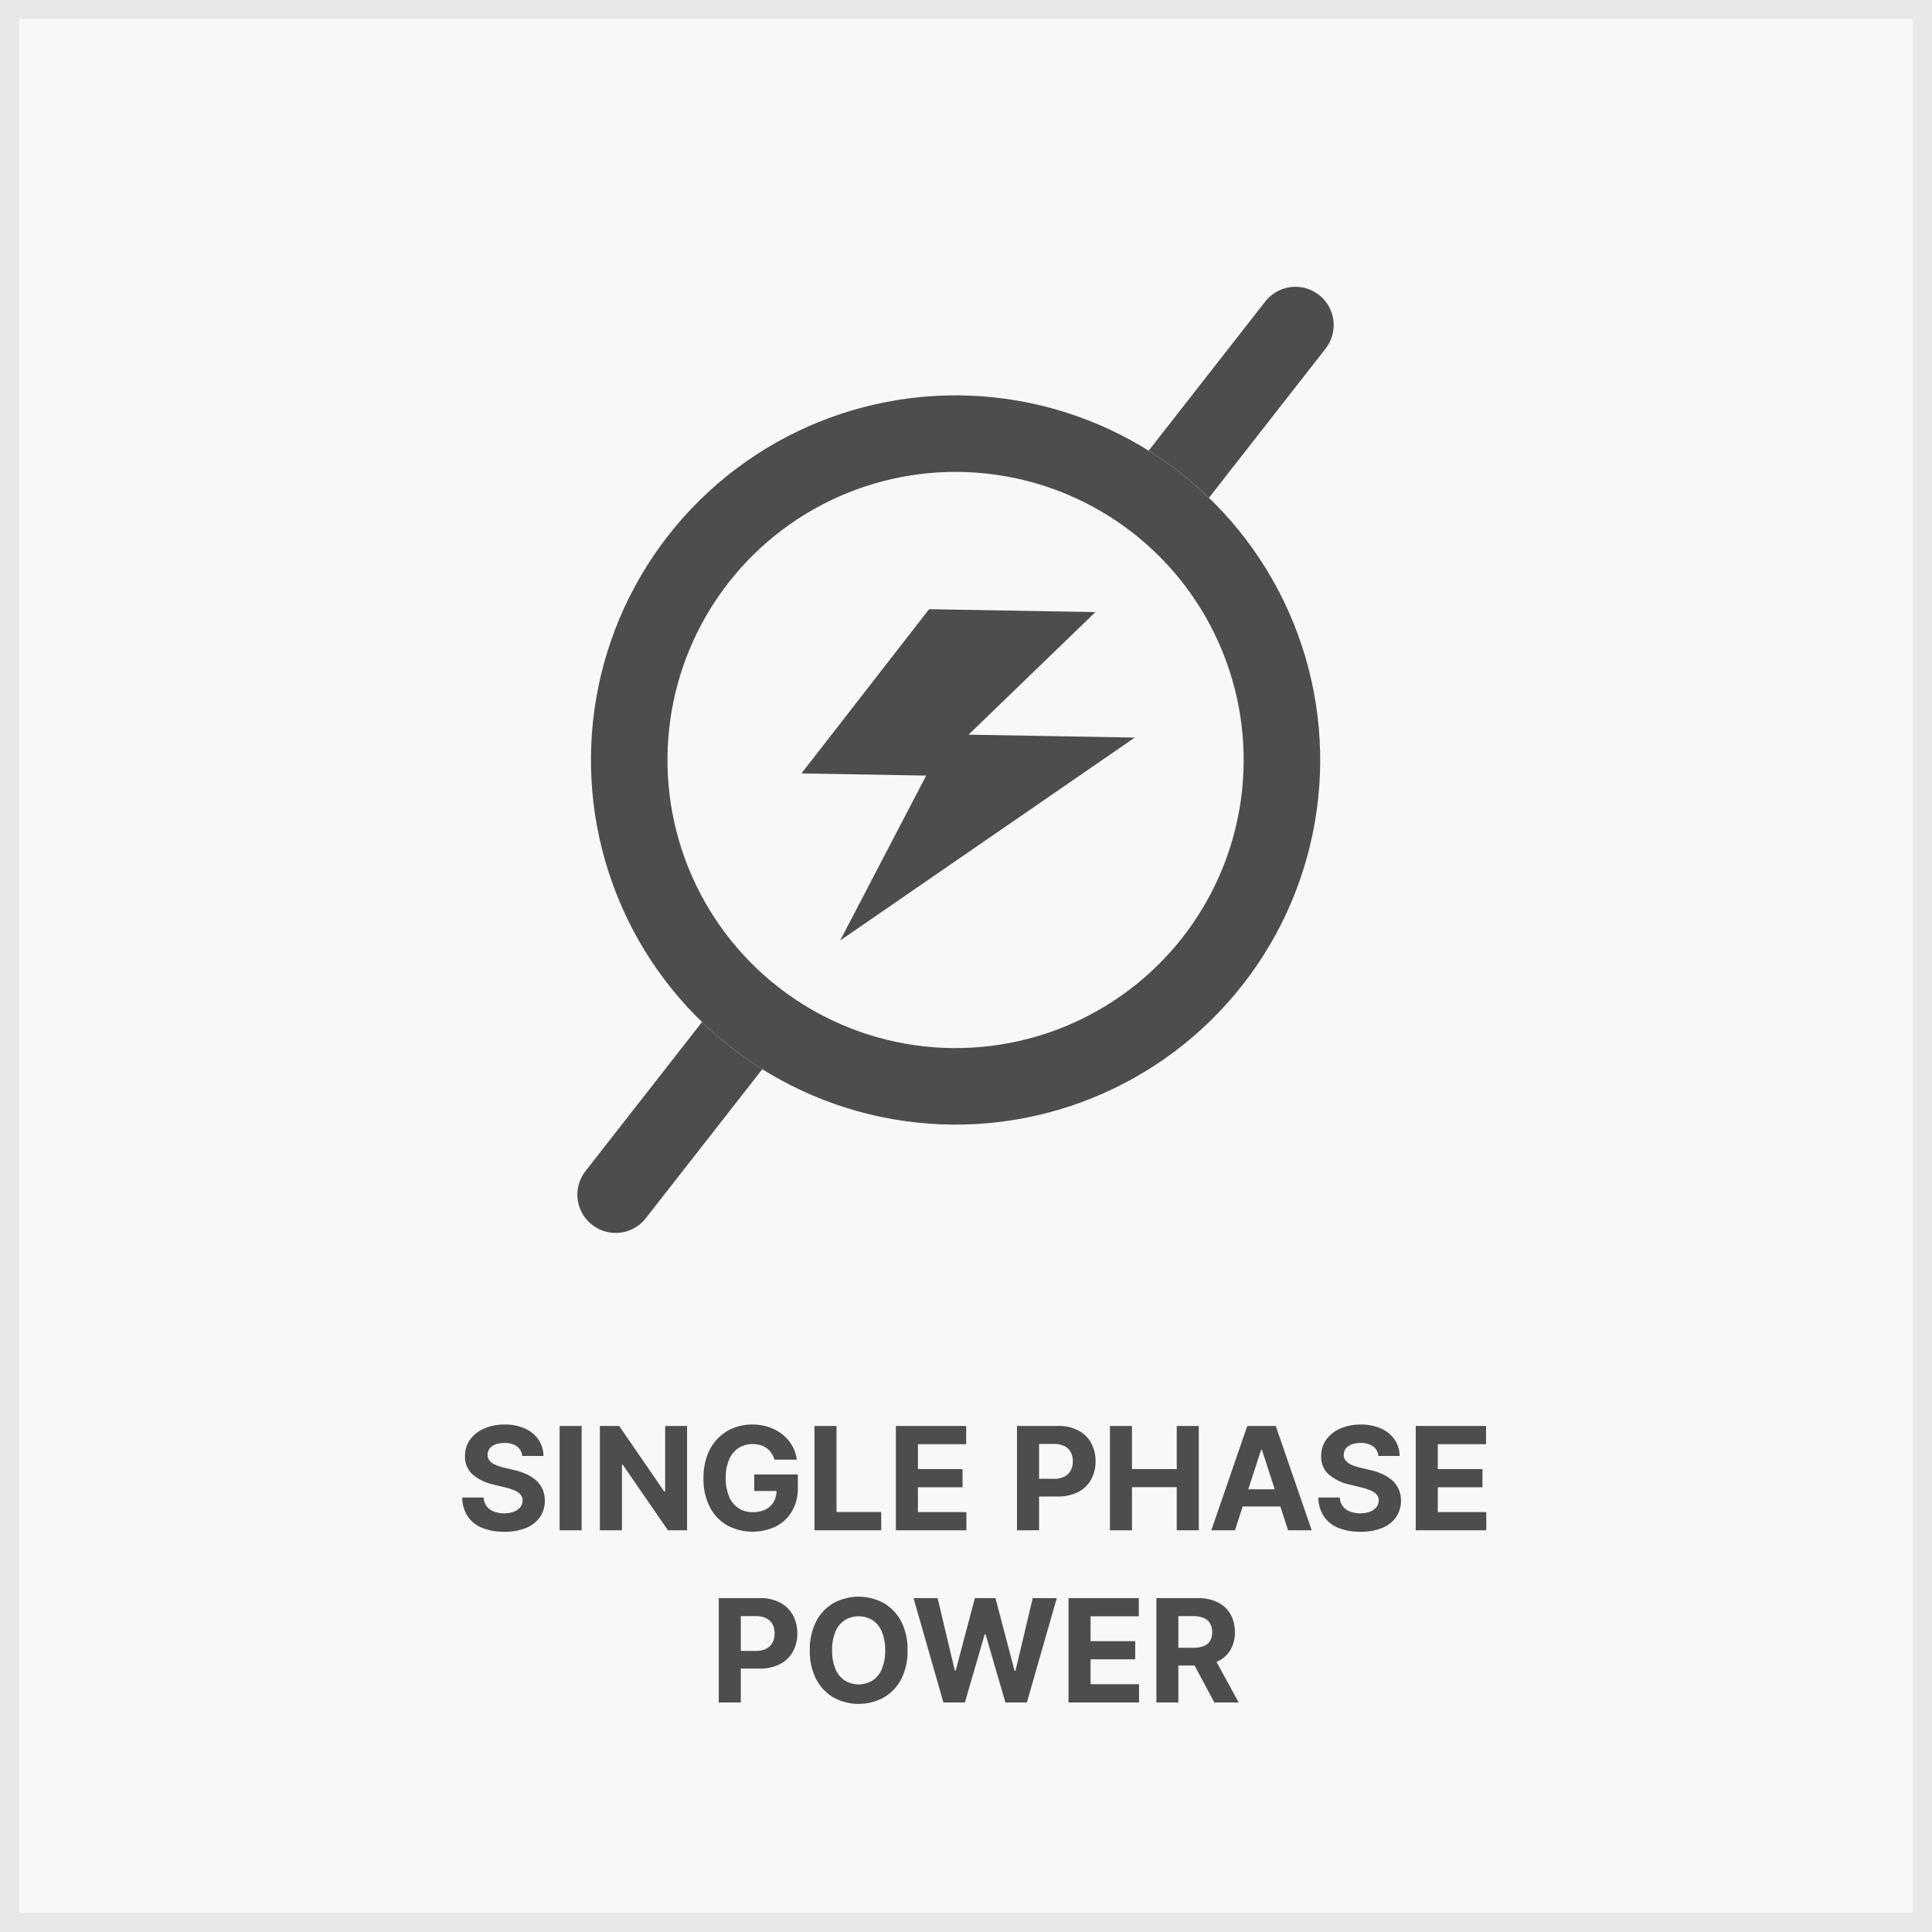 <svg xmlns="http://www.w3.org/2000/svg" width="101" height="101" viewBox="0 0 101 101">
  <g id="Group_16" data-name="Group 16" transform="translate(-575 -309)">
    <g id="Rectangle_104" data-name="Rectangle 104" transform="translate(575 309)" fill="#f8f8f8" stroke="#e8e8e8" stroke-width="1">
      <rect width="101" height="101" stroke="none"/>
      <rect x="0.5" y="0.5" width="100" height="100" fill="none"/>
    </g>
    <path id="Path_79" data-name="Path 79" d="M10.3,3.114a.675.675,0,0,0-.275-.5,1.083,1.083,0,0,0-.656-.179,1.267,1.267,0,0,0-.478.08.673.673,0,0,0-.3.218.524.524,0,0,0-.1.314.461.461,0,0,0,.064.256.6.6,0,0,0,.187.188,1.327,1.327,0,0,0,.278.135,2.825,2.825,0,0,0,.335.1l.49.117a3.431,3.431,0,0,1,.655.214,2.016,2.016,0,0,1,.518.328,1.374,1.374,0,0,1,.341.458,1.449,1.449,0,0,1,.123.6,1.5,1.5,0,0,1-.254.866,1.62,1.62,0,0,1-.725.567,2.909,2.909,0,0,1-1.14.2,3,3,0,0,1-1.149-.2,1.666,1.666,0,0,1-.761-.6,1.789,1.789,0,0,1-.287-.988H8.285a.824.824,0,0,0,.159.457.849.849,0,0,0,.375.274,1.46,1.46,0,0,0,.534.092,1.4,1.4,0,0,0,.51-.085.779.779,0,0,0,.336-.236.556.556,0,0,0,.121-.351.462.462,0,0,0-.109-.309A.847.847,0,0,0,9.9,4.916a3.224,3.224,0,0,0-.5-.16L8.8,4.609a2.483,2.483,0,0,1-1.09-.525,1.222,1.222,0,0,1-.4-.962,1.431,1.431,0,0,1,.267-.866,1.767,1.767,0,0,1,.737-.578A2.609,2.609,0,0,1,9.38,1.471a2.524,2.524,0,0,1,1.061.208,1.684,1.684,0,0,1,.707.578,1.519,1.519,0,0,1,.261.857Zm3.107-1.568V7H12.256V1.545Zm5.512,0V7h-1L15.553,3.567h-.04V7H14.359V1.545h1.01l2.357,3.43h.047V1.545Zm4.567,1.762a1.211,1.211,0,0,0-.158-.343,1.036,1.036,0,0,0-.246-.257,1.063,1.063,0,0,0-.331-.161,1.433,1.433,0,0,0-.408-.055,1.308,1.308,0,0,0-.734.207,1.356,1.356,0,0,0-.492.6,2.369,2.369,0,0,0-.176.964,2.437,2.437,0,0,0,.173.971,1.344,1.344,0,0,0,.49.608,1.331,1.331,0,0,0,.749.209,1.478,1.478,0,0,0,.669-.14.99.99,0,0,0,.426-.4,1.188,1.188,0,0,0,.148-.6l.234.033h-1.4V4.081H24.71v.688A2.39,2.39,0,0,1,24.406,6a2.054,2.054,0,0,1-.836.794A2.834,2.834,0,0,1,21,6.735a2.331,2.331,0,0,1-.9-.966,3.205,3.205,0,0,1-.324-1.49,3.383,3.383,0,0,1,.194-1.185,2.527,2.527,0,0,1,.542-.883,2.336,2.336,0,0,1,.812-.551,2.64,2.64,0,0,1,1-.189,2.7,2.7,0,0,1,.863.134,2.325,2.325,0,0,1,.71.379,2.069,2.069,0,0,1,.507.582,1.984,1.984,0,0,1,.252.741ZM25.577,7V1.545H26.73v4.5h2.337V7Zm4.257,0V1.545H33.51V2.5H30.987V3.8H33.32v.95H30.987v1.3h2.533V7Zm6.332,0V1.545h2.15a2.2,2.2,0,0,1,1.058.236,1.627,1.627,0,0,1,.667.653,1.947,1.947,0,0,1,.231.958,1.919,1.919,0,0,1-.234.959A1.621,1.621,0,0,1,39.361,5a2.285,2.285,0,0,1-1.072.232H36.917V4.307H38.1a1.163,1.163,0,0,0,.55-.116.762.762,0,0,0,.326-.322,1.008,1.008,0,0,0,.108-.476.994.994,0,0,0-.108-.475A.747.747,0,0,0,38.65,2.6a1.2,1.2,0,0,0-.553-.113H37.32V7Zm4.858,0V1.545h1.153V3.8h2.34V1.545H45.67V7H44.517V4.746h-2.34V7ZM47.56,7H46.324l1.881-5.455h1.487L51.574,7H50.338L48.97,2.792h-.043Zm-.077-2.143H50.4v.9H47.483Zm7.575-1.743a.675.675,0,0,0-.275-.5,1.083,1.083,0,0,0-.656-.179,1.267,1.267,0,0,0-.478.08.673.673,0,0,0-.3.218.524.524,0,0,0-.1.314.461.461,0,0,0,.064.256.6.6,0,0,0,.187.188,1.327,1.327,0,0,0,.278.135,2.826,2.826,0,0,0,.334.1l.49.117a3.431,3.431,0,0,1,.655.214,2.016,2.016,0,0,1,.518.328,1.374,1.374,0,0,1,.341.458,1.448,1.448,0,0,1,.123.6,1.5,1.5,0,0,1-.254.866,1.62,1.62,0,0,1-.725.567,2.909,2.909,0,0,1-1.14.2,3,3,0,0,1-1.149-.2,1.666,1.666,0,0,1-.761-.6,1.789,1.789,0,0,1-.287-.988H53.04a.824.824,0,0,0,.159.457.849.849,0,0,0,.375.274,1.46,1.46,0,0,0,.534.092,1.4,1.4,0,0,0,.51-.085.779.779,0,0,0,.336-.236.556.556,0,0,0,.121-.351.462.462,0,0,0-.109-.309.847.847,0,0,0-.314-.213,3.224,3.224,0,0,0-.5-.16l-.594-.147a2.483,2.483,0,0,1-1.09-.525,1.222,1.222,0,0,1-.4-.962,1.431,1.431,0,0,1,.267-.866,1.767,1.767,0,0,1,.737-.578,2.609,2.609,0,0,1,1.066-.207,2.524,2.524,0,0,1,1.061.208,1.684,1.684,0,0,1,.707.578,1.519,1.519,0,0,1,.261.857ZM57.011,7V1.545h3.675V2.5H58.164V3.8H60.5v.95H58.164v1.3H60.7V7ZM20.575,16V10.545h2.15a2.2,2.2,0,0,1,1.058.236,1.627,1.627,0,0,1,.667.653,1.947,1.947,0,0,1,.231.958,1.919,1.919,0,0,1-.234.959,1.621,1.621,0,0,1-.678.647,2.285,2.285,0,0,1-1.072.232H21.325v-.925h1.185a1.163,1.163,0,0,0,.55-.116.762.762,0,0,0,.326-.322,1.008,1.008,0,0,0,.108-.476.994.994,0,0,0-.108-.475.747.747,0,0,0-.327-.316,1.2,1.2,0,0,0-.553-.113h-.778V16Zm9.869-2.727a3.163,3.163,0,0,1-.337,1.518,2.351,2.351,0,0,1-.916.955,2.74,2.74,0,0,1-2.606,0,2.358,2.358,0,0,1-.914-.957,3.162,3.162,0,0,1-.336-1.515,3.169,3.169,0,0,1,.336-1.518,2.347,2.347,0,0,1,.914-.955,2.745,2.745,0,0,1,2.606,0,2.351,2.351,0,0,1,.916.955A3.163,3.163,0,0,1,30.444,13.273Zm-1.17,0A2.454,2.454,0,0,0,29.1,12.3a1.326,1.326,0,0,0-.483-.6,1.4,1.4,0,0,0-1.46,0,1.326,1.326,0,0,0-.483.6,2.454,2.454,0,0,0-.172.975,2.454,2.454,0,0,0,.172.975,1.326,1.326,0,0,0,.483.6,1.4,1.4,0,0,0,1.46,0,1.326,1.326,0,0,0,.483-.6A2.454,2.454,0,0,0,29.274,13.273ZM32.319,16l-1.562-5.455h1.259l.9,3.79h.047l1-3.79H35.04l1,3.8h.047l.9-3.8h1.259L36.683,16H35.56l-1.038-3.567h-.043L33.442,16Zm6.541,0V10.545h3.675v.95H40.013v1.3h2.333v.95H40.013v1.3h2.533V16Zm4.594,0V10.545H45.6a2.337,2.337,0,0,1,1.057.219,1.553,1.553,0,0,1,.668.62,1.855,1.855,0,0,1,.231.942,1.782,1.782,0,0,1-.235.935,1.52,1.52,0,0,1-.678.6,2.509,2.509,0,0,1-1.071.208h-1.44v-.929h1.253a1.445,1.445,0,0,0,.549-.09.662.662,0,0,0,.327-.271.862.862,0,0,0,.108-.451.9.9,0,0,0-.109-.458.685.685,0,0,0-.328-.283,1.377,1.377,0,0,0-.552-.1h-.778V16ZM46.4,13.518,47.754,16H46.482l-1.327-2.482Z" transform="translate(592 382)" fill="#4d4d4d"/>
    <line id="Line_30" data-name="Line 30" y2="57.689" transform="matrix(0.788, 0.616, -0.616, 0.788, 642.721, 325.994)" fill="none" stroke="#4d4d4d" stroke-linecap="round" stroke-width="4"/>
    <g id="Ellipse_23" data-name="Ellipse 23" transform="matrix(0.788, 0.616, -0.616, 0.788, 621.677, 321.973)" fill="#f8f8f8" stroke="#4d4d4d" stroke-width="4">
      <ellipse cx="19.058" cy="19.058" rx="19.058" ry="19.058" stroke="none"/>
      <ellipse cx="19.058" cy="19.058" rx="17.058" ry="17.058" fill="none"/>
    </g>
    <path id="Icon_metro-power" data-name="Icon metro-power" d="M6.522,0,0,8.7H6.522l-4.348,8.7L17.392,6.522H8.7L15.218,0Z" transform="translate(617.049 340.734) rotate(1)" fill="#4d4d4d"/>
  </g>
</svg>
